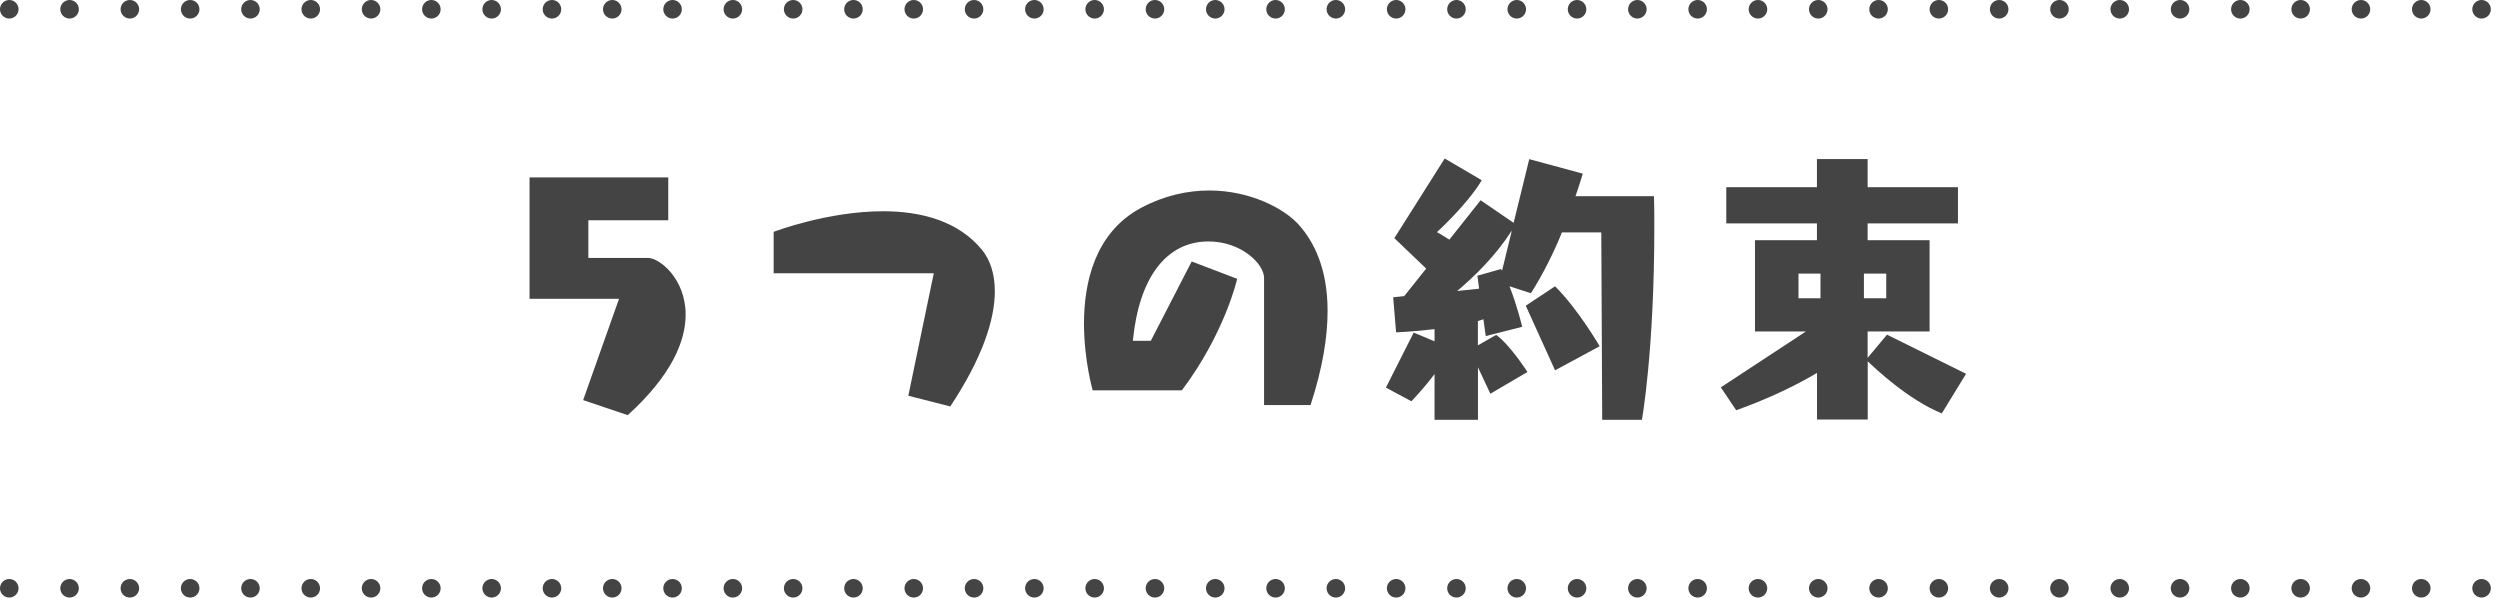 <svg viewBox="0 0 302.24 72.24" xmlns="http://www.w3.org/2000/svg"><g fill="#444"><path d="m70.5 48.37 4.34-12.25h-10.82v-14.67h16.77v5.18h-9.66v4.55h7.21c1.4 0 4.55 2.52 4.55 6.86 0 3.19-1.68 7.32-7 12.15z"/><path d="m109.81 47.85 3.08-14.81h-19.36v-5.01s6.48-2.49 13.23-2.49c4.48 0 9.1 1.12 12.01 4.73.91 1.16 1.5 2.77 1.5 4.94 0 3.4-1.47 8.02-5.39 13.93l-5.08-1.3z"/><path d="m152.82 48.97v-15.37c0-1.68-2.73-4.41-6.72-4.41-5.08 0-8.4 4.34-9.14 12.01h2.17l4.94-9.59 5.5 2.1s-1.47 6.55-6.69 13.48h-10.78s-1.05-3.64-1.05-8.09c0-4.97 1.33-10.99 6.9-13.97 2.84-1.51 5.64-2.1 8.23-2.1 5.04 0 9.17 2.24 10.89 4.2 1.79 2.03 3.43 5.25 3.43 10.36 0 3.05-.56 6.79-2.06 11.38h-5.6z"/><path d="m193.7 50.75-.11-22.65h-4.76c-.98 2.42-2.28 5.04-3.75 7.35l-2.59-.84c.91 2.28 1.54 4.9 1.54 4.9l-4.41 1.12-.28-2.03c-.21.07-.46.14-.67.21v2.94l2.21-1.26c1.68 1.19 3.78 4.48 3.78 4.48l-4.48 2.63-1.5-3.19v6.34h-5.25v-5.53c-1.33 1.79-2.8 3.29-2.8 3.29l-3.08-1.65 3.36-6.65 2.52 1.05v-1.47c-2.55.31-4.65.39-4.65.39l-.35-4.24 1.33-.14 2.66-3.33-3.85-3.68 6.09-9.63 4.48 2.63c-1.75 2.94-5.42 6.27-5.42 6.27.46.25.98.6 1.5.91l3.78-4.76 3.99 2.73 1.89-7.7 6.47 1.75s-.31 1.08-.88 2.73h9.49c.04 1.3.04 2.52.04 3.75 0 14.98-1.5 23.28-1.5 23.28zm-10.92-22.89c-1.92 3.01-4.45 5.5-6.62 7.32l2.66-.28-.21-1.57 2.87-.81.11.21zm5.22 16.91-3.54-7.81 3.54-2.35c2.87 2.87 5.39 7.25 5.39 7.25z"/><path d="m234.76 49.98c-4.06-1.65-8.05-5.43-8.96-6.3v7.04h-6.13v-5.64c-2.35 1.4-5.57 3.01-9.77 4.52l-1.86-2.77 10.29-6.76h-6.16v-11.03h7.49v-2.03h-10.96v-4.38h10.96v-3.4h6.13v3.4h10.92v4.38h-10.92v2.03h7.49v11.03h-7.49v3.19l2.34-2.8 9.56 4.73-2.94 4.8zm-14.67-16.9h-2.66v2.98h2.66zm7.95 0h-2.7v2.98h2.7z"/></g><path d="m1.12 71.12h300" style="fill:none;stroke:#444;stroke-dasharray:0 7.29;stroke-linecap:round;stroke-miterlimit:10;stroke-width:2.24"/><path d="m1.12 1.12h300" style="fill:none;stroke:#444;stroke-dasharray:0 7.29;stroke-linecap:round;stroke-miterlimit:10;stroke-width:2.24"/></svg>